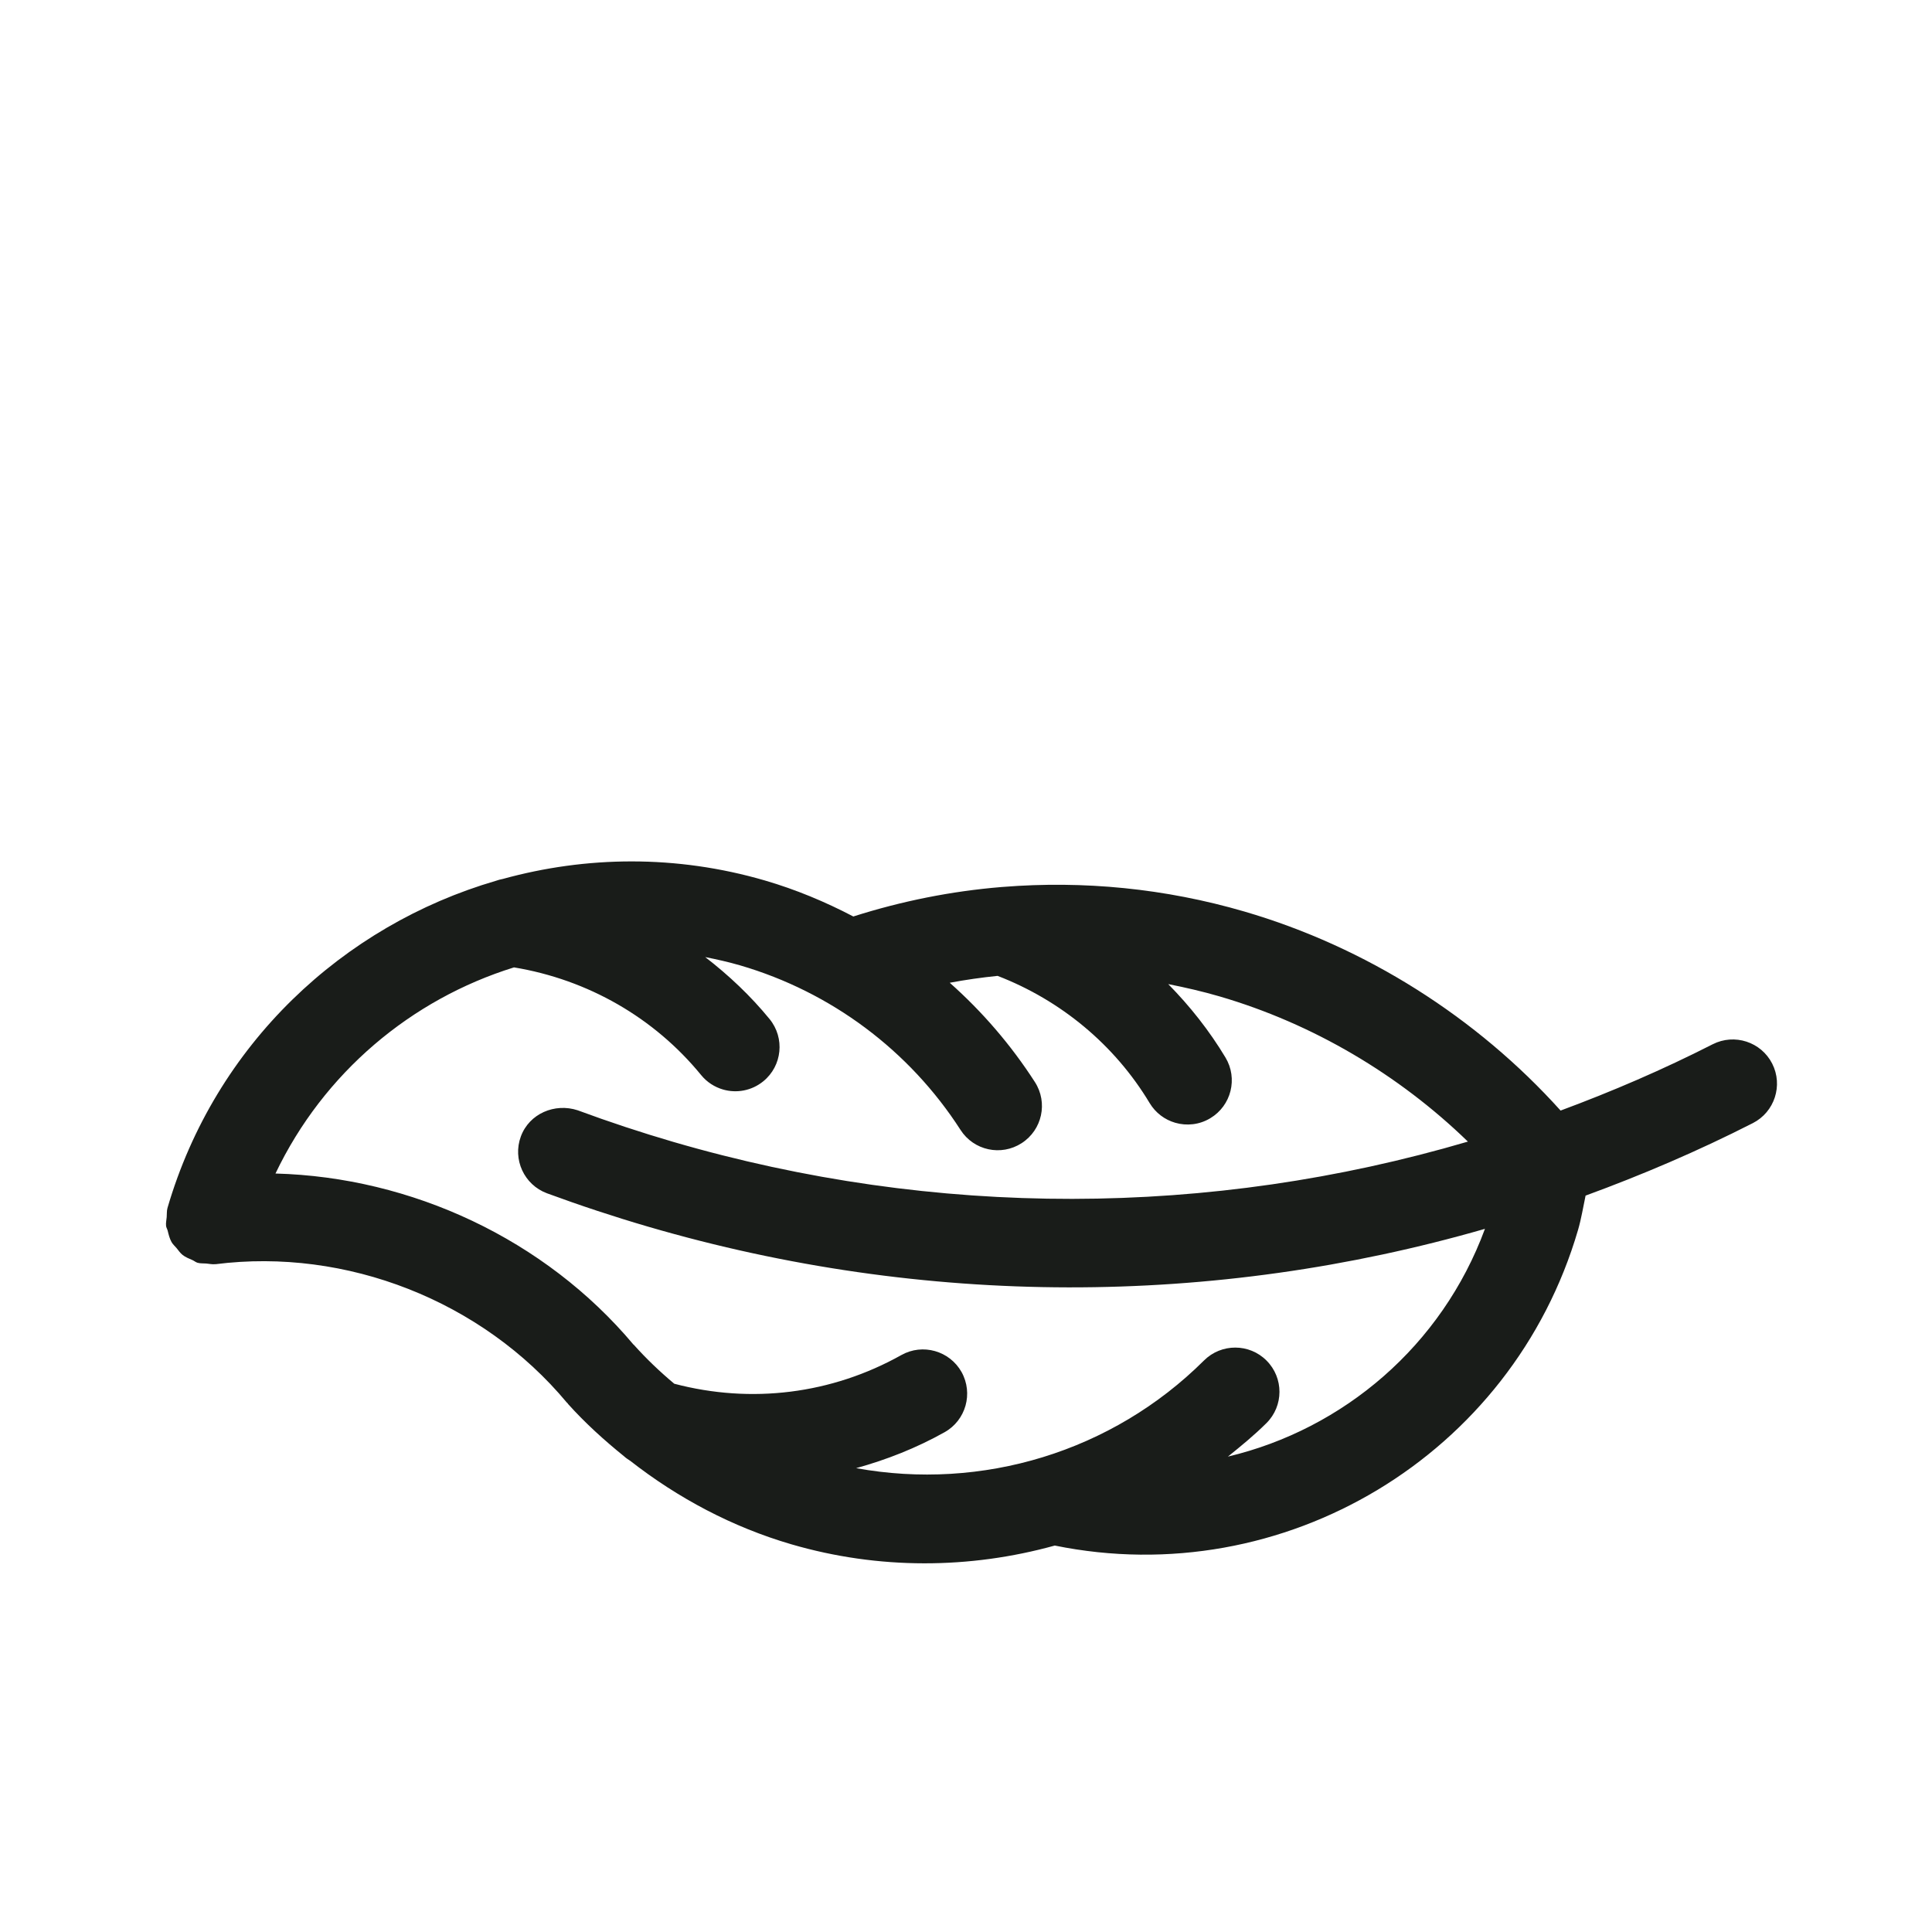 <svg xmlns="http://www.w3.org/2000/svg" fill="none" viewBox="0 0 46 46" height="46" width="46">
<path fill="#191C19" d="M42.195 25.324C41.93 24.805 41.296 24.601 40.779 24.863C39.596 25.466 38.386 25.986 37.157 26.442C35.158 24.221 32.517 22.546 29.628 21.703C27.739 21.152 25.8 20.964 23.882 21.117C23.868 21.118 23.855 21.119 23.842 21.12C22.652 21.218 21.472 21.453 20.317 21.821C19.648 21.471 18.946 21.178 18.212 20.964C16.099 20.348 13.953 20.381 11.973 20.927C11.915 20.938 11.861 20.952 11.806 20.972C8.169 22.034 5.126 24.861 3.988 28.76C3.987 28.762 3.988 28.764 3.987 28.765C3.968 28.833 3.975 28.907 3.969 28.978C3.964 29.047 3.946 29.116 3.954 29.183C3.955 29.185 3.954 29.187 3.954 29.189C3.959 29.229 3.982 29.262 3.992 29.301C4.015 29.394 4.037 29.488 4.084 29.572C4.115 29.628 4.164 29.669 4.205 29.718C4.251 29.773 4.289 29.834 4.347 29.879C4.417 29.935 4.502 29.967 4.584 30.003C4.626 30.022 4.659 30.053 4.704 30.066C4.705 30.067 4.707 30.066 4.709 30.067C4.773 30.085 4.843 30.078 4.911 30.084C4.983 30.09 5.056 30.108 5.126 30.099C5.128 30.099 5.129 30.1 5.131 30.1C8.245 29.704 11.478 30.97 13.498 33.397C13.504 33.403 13.511 33.406 13.516 33.412C13.52 33.417 13.521 33.422 13.524 33.427C13.934 33.883 14.386 34.292 14.859 34.674C14.904 34.716 14.953 34.747 15.005 34.781C16.144 35.671 17.436 36.358 18.842 36.769C20.926 37.377 23.093 37.359 25.114 36.799C30.566 37.91 36.004 34.657 37.573 29.282C37.65 29.018 37.694 28.74 37.752 28.467C39.103 27.972 40.435 27.403 41.734 26.741C42.253 26.476 42.458 25.842 42.195 25.324ZM29.236 34.681C29.551 34.428 29.863 34.172 30.153 33.884C30.566 33.474 30.567 32.807 30.156 32.395C29.748 31.984 29.08 31.981 28.667 32.392C26.48 34.569 23.38 35.501 20.384 34.956C21.108 34.756 21.816 34.478 22.489 34.101C22.997 33.817 23.177 33.176 22.894 32.667C22.609 32.161 21.968 31.979 21.461 32.263C19.799 33.194 17.887 33.429 16.054 32.946C15.713 32.661 15.39 32.353 15.092 32.02C15.088 32.017 15.084 32.016 15.081 32.012C12.972 29.502 9.801 28.028 6.559 27.941C7.705 25.54 9.794 23.792 12.238 23.033C14.002 23.325 15.578 24.233 16.693 25.596C16.832 25.767 17.015 25.882 17.212 25.94C17.534 26.034 17.895 25.973 18.175 25.744C18.625 25.376 18.691 24.714 18.323 24.263C17.87 23.709 17.351 23.22 16.791 22.788C17.068 22.842 17.345 22.905 17.622 22.985C19.788 23.618 21.651 25.009 22.87 26.903C23.184 27.393 23.836 27.534 24.325 27.218C24.814 26.903 24.955 26.253 24.641 25.764C24.072 24.88 23.388 24.087 22.613 23.399C22.991 23.328 23.371 23.274 23.752 23.235C25.256 23.815 26.54 24.876 27.372 26.263C27.515 26.5 27.734 26.66 27.98 26.732C28.252 26.811 28.555 26.782 28.817 26.624C29.316 26.325 29.478 25.678 29.178 25.179C28.794 24.54 28.333 23.957 27.815 23.431C28.225 23.512 28.633 23.606 29.038 23.724C31.256 24.372 33.303 25.583 34.95 27.181C28.815 28.985 22.276 29.011 16.027 27.187C15.272 26.966 14.506 26.714 13.753 26.435C13.209 26.257 12.602 26.514 12.401 27.059C12.2 27.604 12.479 28.21 13.024 28.412C13.823 28.706 14.635 28.974 15.437 29.208C22.013 31.128 28.892 31.121 35.356 29.258C34.331 32.04 31.988 34.027 29.236 34.681Z"></path>
</svg>
